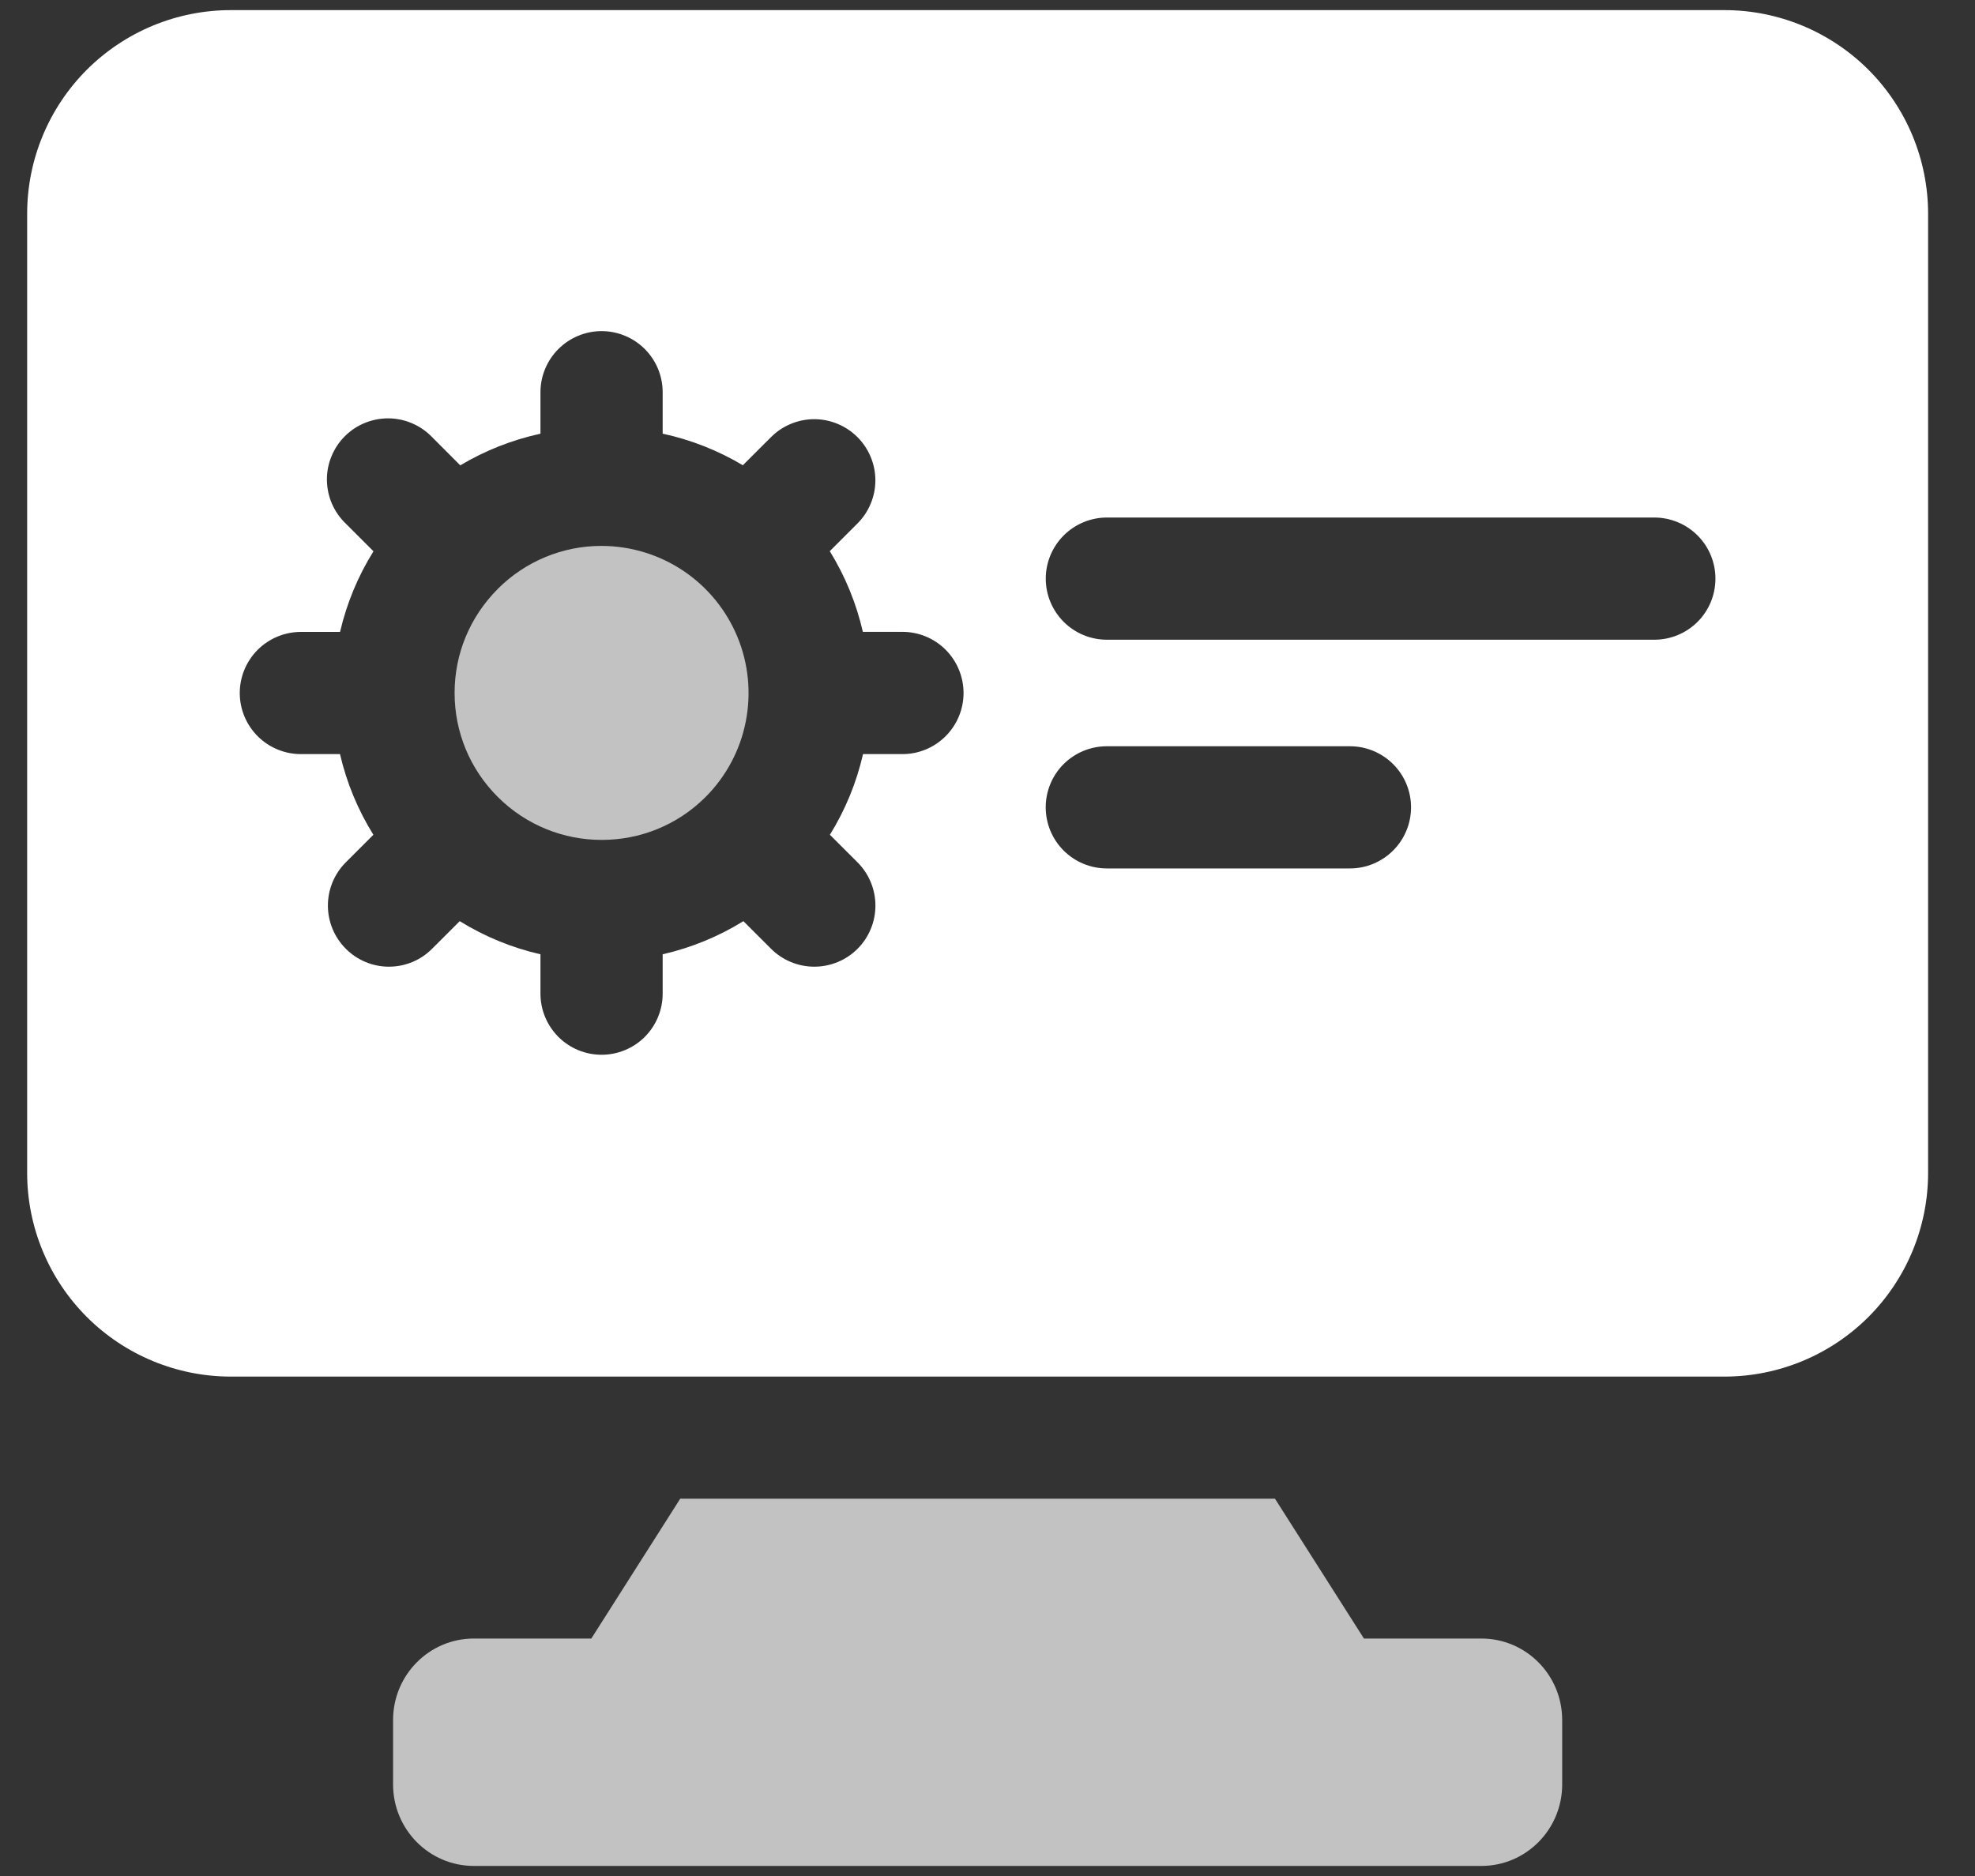 <svg width="40" height="38" viewBox="0 0 40 38" fill="none" xmlns="http://www.w3.org/2000/svg">
<rect x="0" y="0" width="40" height="38" fill="#333333" stroke="none"/>
<g id="Group">
<path id="Vector" d="M34.925 0.205H4.675C3.581 0.205 2.532 0.64 1.758 1.413C0.985 2.187 0.55 3.236 0.55 4.33V23.759C0.55 24.853 0.985 25.902 1.758 26.676C2.532 27.449 3.581 27.884 4.675 27.884H34.925C36.019 27.884 37.068 27.449 37.842 26.676C38.615 25.902 39.05 24.853 39.05 23.759V4.33C39.05 3.236 38.615 2.187 37.842 1.413C37.068 0.64 36.019 0.205 34.925 0.205ZM18.278 15.275H17.479C17.347 15.853 17.12 16.405 16.808 16.909L17.368 17.468C17.483 17.583 17.574 17.72 17.636 17.87C17.698 18.02 17.73 18.181 17.73 18.343C17.73 18.506 17.698 18.667 17.636 18.817C17.574 18.967 17.483 19.104 17.368 19.219C17.253 19.334 17.116 19.425 16.966 19.487C16.816 19.549 16.655 19.581 16.492 19.581C16.33 19.581 16.169 19.549 16.019 19.487C15.869 19.425 15.732 19.334 15.617 19.219L15.056 18.659C14.552 18.971 13.999 19.198 13.421 19.33V20.128C13.421 20.456 13.291 20.77 13.059 21.003C12.827 21.235 12.512 21.365 12.184 21.365C11.856 21.365 11.541 21.235 11.309 21.003C11.077 20.77 10.946 20.456 10.946 20.128V19.33C10.368 19.198 9.816 18.971 9.311 18.659L8.75 19.219C8.636 19.334 8.5 19.425 8.35 19.487C8.2 19.549 8.039 19.581 7.876 19.581C7.714 19.581 7.553 19.549 7.403 19.486C7.253 19.424 7.117 19.332 7.003 19.217C6.771 18.985 6.641 18.671 6.641 18.343C6.641 18.015 6.771 17.7 7.003 17.468L7.562 16.909C7.248 16.405 7.02 15.853 6.886 15.275H6.094C5.766 15.275 5.451 15.145 5.219 14.913C4.987 14.681 4.856 14.366 4.856 14.038C4.856 13.709 4.987 13.395 5.219 13.162C5.451 12.931 5.766 12.8 6.094 12.8H6.887C7.022 12.221 7.249 11.671 7.564 11.167L7.003 10.606C6.884 10.492 6.789 10.355 6.723 10.204C6.658 10.053 6.623 9.89 6.621 9.725C6.619 9.561 6.65 9.397 6.713 9.245C6.775 9.092 6.867 8.953 6.983 8.837C7.1 8.72 7.238 8.628 7.391 8.566C7.543 8.504 7.707 8.473 7.871 8.474C8.036 8.476 8.199 8.51 8.35 8.576C8.501 8.641 8.638 8.736 8.752 8.855L9.322 9.426C9.825 9.126 10.374 8.909 10.946 8.785V7.945C10.946 7.617 11.077 7.302 11.309 7.07C11.541 6.838 11.856 6.707 12.184 6.707C12.512 6.707 12.827 6.838 13.059 7.07C13.291 7.302 13.421 7.617 13.421 7.945V8.784C13.994 8.908 14.542 9.124 15.045 9.424L15.616 8.854C15.731 8.739 15.867 8.648 16.017 8.586C16.168 8.523 16.328 8.491 16.491 8.491C16.654 8.491 16.814 8.523 16.965 8.586C17.115 8.648 17.251 8.739 17.366 8.854C17.481 8.969 17.572 9.105 17.634 9.255C17.697 9.406 17.729 9.566 17.729 9.729C17.729 9.892 17.697 10.053 17.634 10.203C17.572 10.353 17.481 10.489 17.366 10.604L16.805 11.165C17.123 11.677 17.344 12.228 17.476 12.799H18.275C18.603 12.798 18.919 12.928 19.151 13.16C19.383 13.392 19.514 13.707 19.515 14.036C19.515 14.364 19.385 14.679 19.153 14.911C18.921 15.144 18.606 15.275 18.278 15.275ZM27.34 17.591H22.417C22.088 17.591 21.774 17.46 21.541 17.228C21.309 16.996 21.179 16.681 21.179 16.353C21.179 16.025 21.309 15.71 21.541 15.478C21.774 15.246 22.088 15.116 22.417 15.116H27.34C27.669 15.116 27.983 15.246 28.215 15.478C28.448 15.71 28.578 16.025 28.578 16.353C28.578 16.681 28.448 16.996 28.215 17.228C27.983 17.46 27.669 17.591 27.34 17.591ZM33.506 12.958H22.418C22.09 12.958 21.775 12.828 21.543 12.596C21.311 12.364 21.18 12.049 21.18 11.721C21.18 11.393 21.311 11.078 21.543 10.846C21.775 10.614 22.09 10.483 22.418 10.483H33.506C33.834 10.483 34.149 10.614 34.381 10.846C34.613 11.078 34.743 11.393 34.743 11.721C34.743 12.049 34.613 12.364 34.381 12.596C34.149 12.828 33.834 12.958 33.506 12.958Z" fill="white"/>
<path id="Vector_2" opacity="0.7" d="M12.191 11.058L12.187 11.059L12.182 11.058C11.792 11.057 11.405 11.134 11.045 11.284C10.684 11.433 10.357 11.653 10.081 11.929L10.08 11.931C9.518 12.495 9.207 13.241 9.207 14.036C9.207 14.831 9.518 15.579 10.08 16.141C10.66 16.721 11.422 17.013 12.184 17.013H12.189C12.951 17.013 13.711 16.723 14.292 16.142L14.293 16.141L14.294 16.14C14.709 15.723 14.991 15.192 15.104 14.616C15.218 14.039 15.159 13.441 14.934 12.898C14.709 12.355 14.329 11.891 13.841 11.563C13.353 11.236 12.778 11.06 12.191 11.058ZM31.639 34.84V36.146C31.639 37.053 30.91 37.796 30.002 37.796H9.597C8.69 37.796 7.961 37.053 7.961 36.146V34.84C7.961 33.932 8.69 33.19 9.597 33.19H11.976L13.777 30.357H25.822L27.624 33.19H30.002C30.91 33.19 31.639 33.932 31.639 34.84Z" fill="white"/>
</g>
</svg>
